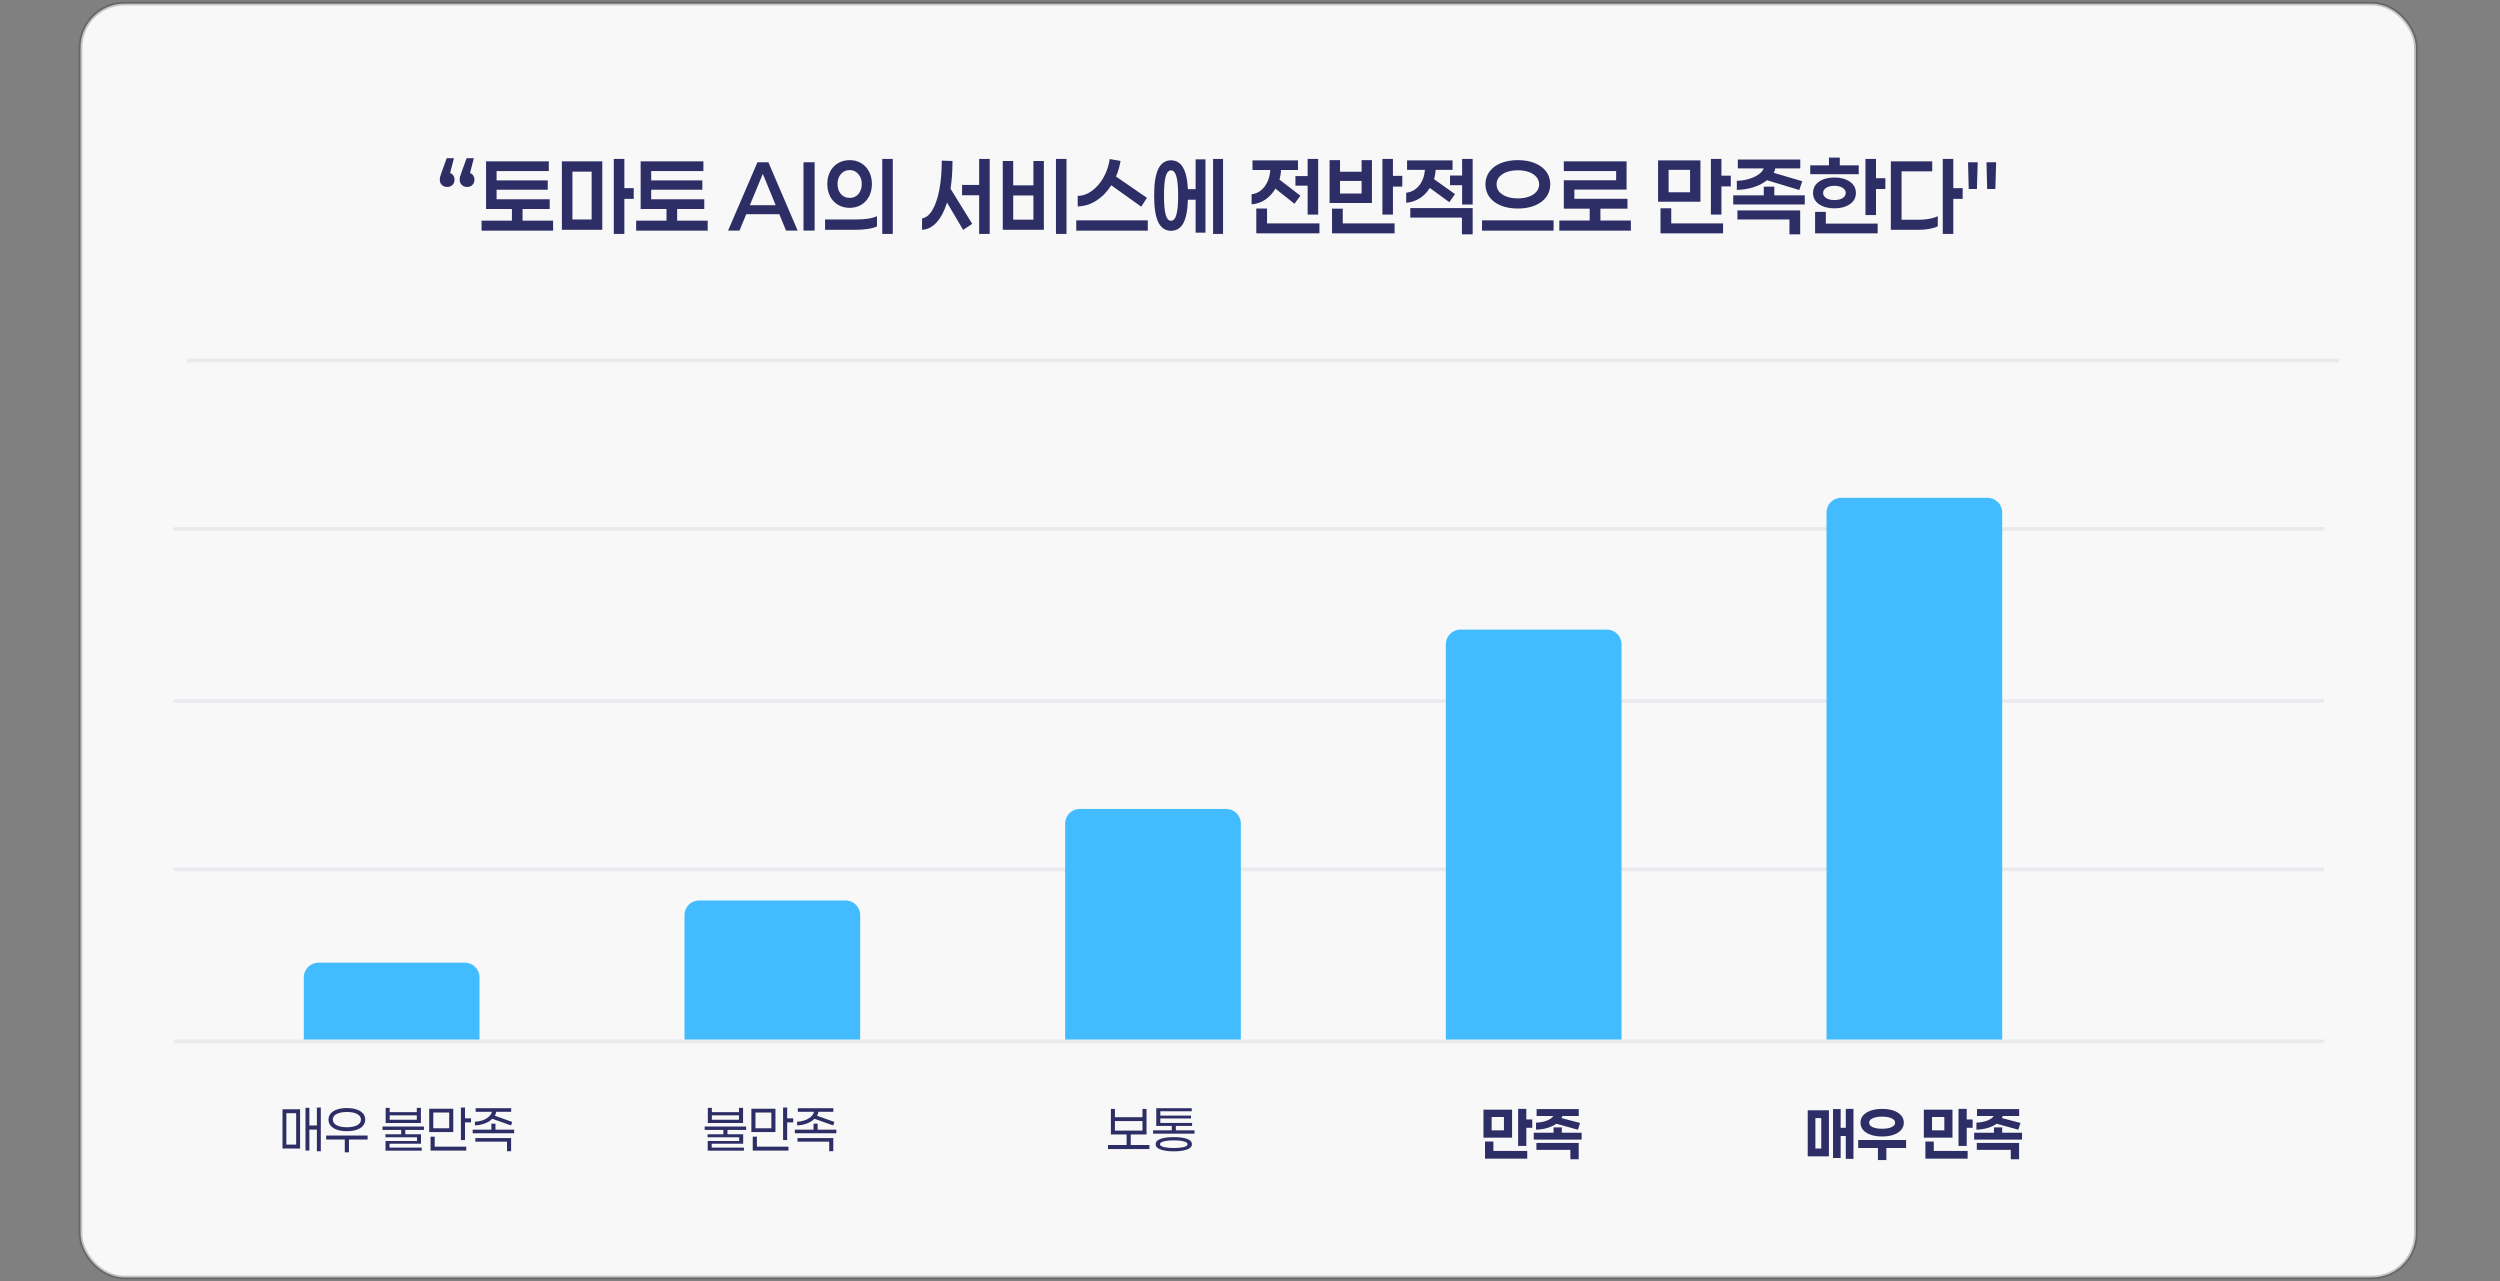<svg width="683" height="350" viewBox="0 0 683 350" fill="none" xmlns="http://www.w3.org/2000/svg">
<rect x="0" y="0" width="683" height="350" fill="#808080" stroke="none"/>
<rect x="22" y="1" width="638" height="348" rx="12" fill="#F8F8F8" stroke="black" stroke-opacity="0.2"/>
<rect x="51" y="98" width="588" height="1" fill="#E9EAEE"/>
<rect x="47.416" y="144" width="587.584" height="1" fill="#E9EAEE"/>
<rect x="47.416" y="191" width="587.584" height="1" fill="#E9EAEE"/>
<g clip-path="url(#clip0_151_2378)">
<rect x="47.521" y="284" width="587.479" height="1" fill="#E9EAEE"/>
</g>
<rect x="47.416" y="237" width="587.584" height="1" fill="#E9EAEE"/>
<path d="M87.647 314.529H86.573V308.602H84.52V314.327H83.462V302.644H84.52V307.482H86.573V302.582H87.647V314.529ZM81.984 303.049V313.782H77.178V303.049H81.984ZM80.911 312.709V304.122H78.236V312.709H80.911ZM94.769 309.038C93.763 309.038 92.882 308.913 92.125 308.664C91.368 308.416 90.782 308.053 90.367 307.576C89.952 307.099 89.745 306.533 89.745 305.88C89.745 305.227 89.952 304.661 90.367 304.184C90.782 303.707 91.368 303.344 92.125 303.096C92.882 302.847 93.763 302.722 94.769 302.722C95.775 302.722 96.652 302.847 97.398 303.096C98.155 303.344 98.741 303.707 99.156 304.184C99.571 304.661 99.778 305.227 99.778 305.88C99.778 306.533 99.571 307.099 99.156 307.576C98.741 308.053 98.155 308.416 97.398 308.664C96.652 308.913 95.775 309.038 94.769 309.038ZM94.769 303.796C93.608 303.796 92.675 303.977 91.969 304.34C91.275 304.703 90.927 305.216 90.927 305.88C90.927 306.533 91.275 307.047 91.969 307.42C92.675 307.783 93.608 307.964 94.769 307.964C95.921 307.964 96.849 307.783 97.554 307.42C98.259 307.047 98.612 306.533 98.612 305.88C98.612 305.216 98.259 304.703 97.554 304.34C96.859 303.977 95.931 303.796 94.769 303.796ZM95.329 311.324V314.809H94.194V311.324H89.107V310.236H100.432V311.324H95.329ZM105.357 306.798V302.676H106.462V303.842H113.866V302.676H114.986V306.798H105.357ZM113.866 304.713H106.462V305.911H113.866V304.713ZM110.724 309.878H115.017V312.476H106.415V313.533H115.219V314.358H105.326V311.729H113.928V310.702H105.295V309.878H109.604V308.696H104.502V307.778H115.826V308.696H110.724V309.878ZM128.689 306.642H127.04V311.464H125.92V302.582H127.04V305.522H128.689V306.642ZM117.256 309.287V302.909H123.836V309.287H117.256ZM118.376 303.936V308.244H122.716V303.936H118.376ZM127.382 313.269V314.342H117.629V310.531H118.764V313.269H127.382ZM134.49 305.647C133.94 306.207 133.24 306.642 132.39 306.953C131.539 307.264 130.658 307.43 129.745 307.451V306.456C130.419 306.435 131.088 306.316 131.752 306.098C132.415 305.87 132.986 305.553 133.463 305.149C133.95 304.744 134.256 304.278 134.381 303.749H129.947V302.753H139.654V303.749H135.563C135.511 304.122 135.392 304.48 135.205 304.822L139.95 306.518L139.607 307.467L134.49 305.647ZM140.463 309.613H129.138V308.633H134.241V306.984H135.361V308.633H140.463V309.613ZM139.638 310.92V314.513H138.518V311.9H129.854V310.92H139.638Z" fill="#2E2E67"/>
<path d="M193.376 306.798V302.676H194.48V303.842H201.885V302.676H203.005V306.798H193.376ZM201.885 304.713H194.48V305.911H201.885V304.713ZM198.742 309.878H203.036V312.476H194.434V313.533H203.238V314.358H193.345V311.729H201.947V310.702H193.314V309.878H197.622V308.696H192.52V307.778H203.845V308.696H198.742V309.878ZM216.707 306.642H215.059V311.464H213.939V302.582H215.059V305.522H216.707V306.642ZM205.274 309.287V302.909H211.854V309.287H205.274ZM206.394 303.936V308.244H210.734V303.936H206.394ZM215.401 313.269V314.342H205.647V310.531H206.783V313.269H215.401ZM222.508 305.647C221.958 306.207 221.258 306.642 220.408 306.953C219.558 307.264 218.676 307.43 217.764 307.451V306.456C218.438 306.435 219.107 306.316 219.77 306.098C220.434 305.87 221.004 305.553 221.481 305.149C221.969 304.744 222.275 304.278 222.399 303.749H217.966V302.753H227.673V303.749H223.581C223.53 304.122 223.41 304.48 223.224 304.822L227.968 306.518L227.626 307.467L222.508 305.647ZM228.481 309.613H217.157V308.633H222.259V306.984H223.379V308.633H228.481V309.613ZM227.657 310.92V314.513H226.537V311.9H217.873V310.92H227.657Z" fill="#2E2E67"/>
<path d="M314.026 313.922H302.701V312.818H307.788V309.94H303.494V302.956H304.599V305.227H312.128V302.956H313.232V309.94H308.923V312.818H314.026V313.922ZM312.128 308.882V306.284H304.599V308.882H312.128ZM326.344 309.722H315.02V308.804H320.122V307.607H315.891V302.753H325.582V303.593H316.995V304.791H325.38V305.569H316.995V306.782H325.675V307.607H321.242V308.804H326.344V309.722ZM320.682 310.656C322.134 310.656 323.321 310.811 324.244 311.122C325.167 311.433 325.628 311.926 325.628 312.6C325.628 313.264 325.167 313.751 324.244 314.062C323.321 314.384 322.134 314.544 320.682 314.544C319.23 314.544 318.042 314.384 317.12 314.062C316.197 313.751 315.735 313.264 315.735 312.6C315.735 311.926 316.197 311.433 317.12 311.122C318.042 310.811 319.23 310.656 320.682 310.656ZM320.682 313.642C321.729 313.642 322.616 313.559 323.342 313.393C324.078 313.217 324.446 312.953 324.446 312.6C324.446 312.247 324.078 311.983 323.342 311.807C322.605 311.63 321.719 311.542 320.682 311.542C319.634 311.542 318.742 311.63 318.006 311.807C317.27 311.983 316.902 312.247 316.902 312.6C316.902 312.953 317.27 313.217 318.006 313.393C318.742 313.559 319.634 313.642 320.682 313.642Z" fill="#2E2E67"/>
<path d="M418.613 308.107H416.995V313.067H414.755V302.951H416.995V305.831H418.613V308.107ZM405.279 310.809V303.164H413.101V310.809H405.279ZM407.519 305.156V308.8H410.879V305.156H407.519ZM417.244 314.436V316.551H405.706V311.876H407.999V314.436H417.244ZM425.171 307.004C424.483 307.502 423.648 307.893 422.664 308.178C421.692 308.45 420.685 308.599 419.642 308.622V306.702C420.649 306.679 421.603 306.507 422.504 306.187C423.405 305.855 424.027 305.422 424.371 304.889H419.802V303.004H431.322V304.889H426.842L426.611 305.458L431.677 306.791L431.091 308.64L425.171 307.004ZM432.104 311.342H419.02V309.458H424.442V308H426.682V309.458H432.104V311.342ZM431.304 312.249V316.711H429.028V314.151H419.748V312.249H431.304Z" fill="#2E2E67"/>
<path d="M506.366 316.604H504.268V310.347H502.864V316.373H500.784V303.004H502.864V308.107H504.268V302.951H506.366V316.604ZM499.664 303.324V315.911H493.868V303.324H499.664ZM497.566 313.778V305.458H495.966V313.778H497.566ZM514.204 310.489C513.019 310.489 511.982 310.335 511.093 310.027C510.204 309.719 509.511 309.28 509.013 308.711C508.527 308.142 508.284 307.479 508.284 306.72C508.284 305.961 508.527 305.298 509.013 304.729C509.511 304.16 510.204 303.721 511.093 303.413C511.982 303.105 513.019 302.951 514.204 302.951C515.389 302.951 516.426 303.105 517.315 303.413C518.204 303.721 518.891 304.16 519.377 304.729C519.875 305.298 520.124 305.961 520.124 306.72C520.124 307.479 519.875 308.142 519.377 308.711C518.891 309.28 518.204 309.719 517.315 310.027C516.426 310.335 515.389 310.489 514.204 310.489ZM514.204 305.067C513.149 305.067 512.29 305.215 511.626 305.511C510.974 305.796 510.649 306.199 510.649 306.72C510.649 307.241 510.974 307.65 511.626 307.947C512.29 308.231 513.149 308.373 514.204 308.373C515.247 308.373 516.094 308.231 516.746 307.947C517.41 307.65 517.742 307.241 517.742 306.72C517.742 306.199 517.416 305.796 516.764 305.511C516.112 305.215 515.259 305.067 514.204 305.067ZM515.36 313.636V316.924H513.049V313.636H507.662V311.449H520.746V313.636H515.36ZM538.927 308.107H537.309V313.067H535.069V302.951H537.309V305.831H538.927V308.107ZM525.593 310.809V303.164H533.416V310.809H525.593ZM527.833 305.156V308.8H531.193V305.156H527.833ZM537.558 314.436V316.551H526.02V311.876H528.313V314.436H537.558ZM545.485 307.004C544.797 307.502 543.962 307.893 542.978 308.178C542.006 308.45 540.999 308.599 539.956 308.622V306.702C540.963 306.679 541.917 306.507 542.818 306.187C543.719 305.855 544.341 305.422 544.685 304.889H540.116V303.004H551.636V304.889H547.156L546.925 305.458L551.991 306.791L551.405 308.64L545.485 307.004ZM552.418 311.342H539.334V309.458H544.756V308H546.996V309.458H552.418V311.342ZM551.618 312.249V316.711H549.343V314.151H540.063V312.249H551.618Z" fill="#2E2E67"/>
<path d="M395 284H443V176C443 173.791 441.209 172 439 172H399C396.791 172 395 173.791 395 176V284Z" fill="#43BCFF"/>
<path d="M187 284H235V250C235 247.791 233.209 246 231 246H191C188.791 246 187 247.791 187 250V284Z" fill="#43BCFF"/>
<path d="M83 284H131V267C131 264.791 129.209 263 127 263H87C84.791 263 83 264.791 83 267V284Z" fill="#43BCFF"/>
<path d="M291 284H339V225C339 222.791 337.209 221 335 221H295C292.791 221 291 222.791 291 225V284Z" fill="#43BCFF"/>
<path d="M499 284H547V140C547 137.791 545.209 136 543 136H503C500.791 136 499 137.791 499 140V284Z" fill="#43BCFF"/>
<path d="M122.973 47.267C123.347 47.409 123.64 47.64 123.853 47.96C124.067 48.262 124.173 48.636 124.173 49.08C124.173 49.667 123.987 50.147 123.613 50.52C123.24 50.893 122.76 51.08 122.173 51.08C121.587 51.08 121.098 50.893 120.707 50.52C120.333 50.129 120.147 49.649 120.147 49.08C120.147 48.796 120.182 48.52 120.253 48.253C120.324 47.969 120.467 47.542 120.68 46.973L122.04 43.213H124.013L122.973 47.267ZM128.413 47.267C128.787 47.409 129.08 47.64 129.293 47.96C129.507 48.262 129.613 48.636 129.613 49.08C129.613 49.667 129.427 50.147 129.053 50.52C128.68 50.893 128.2 51.08 127.613 51.08C127.027 51.08 126.538 50.893 126.147 50.52C125.773 50.129 125.587 49.649 125.587 49.08C125.587 48.796 125.622 48.52 125.693 48.253C125.764 47.969 125.907 47.542 126.12 46.973L127.48 43.213H129.453L128.413 47.267ZM151.109 63.027H131.562V60.28H139.856V57.107H132.789V44.067H149.936V46.733H135.669V49.293H149.642V51.827H135.669V54.44H150.176V57.107H142.762V60.28H151.109V63.027ZM170.573 54.333V63.907H167.693V43.427H170.573V51.4H173.133V54.333H170.573ZM164.546 44.067V62.787H153.506V44.067H164.546ZM161.64 59.96V46.893H156.386V59.96H161.64ZM193.343 63.027H173.797V60.28H182.09V57.107H175.023V44.067H192.17V46.733H177.903V49.293H191.877V51.827H177.903V54.44H192.41V57.107H184.997V60.28H193.343V63.027ZM203.867 58.52L202.027 63H198.907L206.934 44.333H209.921L217.921 63H214.747L212.907 58.52H203.867ZM208.401 47.507L204.854 56.067H211.921L208.401 47.507ZM222.558 44.333V63H219.517V44.333H222.558ZM241.033 63.907V43.427H243.913V63.907H241.033ZM232.126 43.747C233.299 43.747 234.348 44.022 235.273 44.573C236.197 45.124 236.917 45.898 237.433 46.893C237.948 47.871 238.206 48.991 238.206 50.253C238.206 51.533 237.948 52.671 237.433 53.667C236.917 54.644 236.197 55.409 235.273 55.96C234.348 56.511 233.299 56.787 232.126 56.787C230.953 56.787 229.895 56.511 228.953 55.96C228.028 55.409 227.308 54.644 226.793 53.667C226.277 52.671 226.019 51.533 226.019 50.253C226.019 48.973 226.277 47.844 226.793 46.867C227.308 45.889 228.028 45.124 228.953 44.573C229.895 44.022 230.953 43.747 232.126 43.747ZM232.126 46.467C231.131 46.467 230.331 46.831 229.726 47.56C229.122 48.271 228.819 49.169 228.819 50.253C228.819 51.373 229.122 52.289 229.726 53C230.331 53.711 231.131 54.067 232.126 54.067C233.122 54.067 233.922 53.711 234.526 53C235.131 52.271 235.433 51.356 235.433 50.253C235.433 49.169 235.122 48.271 234.499 47.56C233.895 46.831 233.104 46.467 232.126 46.467ZM239.593 61.853C238.971 62.156 238.126 62.387 237.059 62.547C235.993 62.707 234.837 62.787 233.593 62.787H225.406V59.96H233.753C234.962 59.96 236.082 59.889 237.113 59.747C238.144 59.587 238.971 59.356 239.593 59.053V61.853ZM270.383 63.907H267.503V53.347H262.837V50.52H267.503V43.427H270.383V63.907ZM260.223 43.987C260.223 46.707 260.046 49.231 259.69 51.56L265.61 61.16L263.13 62.813L258.73 55.347C258.001 57.658 257.059 59.453 255.903 60.733C254.748 62.013 253.415 62.698 251.903 62.787V59.667C253.023 59.489 253.983 58.698 254.783 57.293C255.601 55.889 256.223 54.022 256.65 51.693C257.077 49.364 257.29 46.76 257.29 43.88L260.223 43.987ZM291.367 63.907H288.487V43.427H291.367V63.907ZM285.181 43.987V62.787H273.954V43.987H276.807V50.627H282.327V43.987H285.181ZM282.327 53.4H276.807V60.013H282.327V53.4ZM303.604 50.627C302.467 52.404 301.089 53.809 299.471 54.84C297.871 55.853 296.191 56.369 294.431 56.387V53.507C295.764 53.507 297.044 53.062 298.271 52.173C299.516 51.284 300.573 50.076 301.444 48.547C302.316 47.018 302.893 45.32 303.178 43.453L306.138 43.96C305.853 45.578 305.436 47 304.884 48.227L313.338 54.04L311.791 56.467L303.604 50.627ZM313.578 60.2V63.027H294.031V60.2H313.578ZM334.135 63.907H331.415V43.427H334.135V63.907ZM329.335 43.533V63.56H326.642V54.573H324.535C324.446 57.507 324.019 59.658 323.255 61.027C322.491 62.378 321.379 63.053 319.922 63.053C318.393 63.053 317.237 62.28 316.455 60.733C315.691 59.187 315.308 56.751 315.308 53.427C315.308 50.102 315.691 47.667 316.455 46.12C317.237 44.573 318.393 43.8 319.922 43.8C321.326 43.8 322.411 44.44 323.175 45.72C323.939 46.982 324.393 48.964 324.535 51.667H326.642V43.533H329.335ZM319.922 60.307C320.597 60.307 321.086 59.756 321.388 58.653C321.708 57.533 321.868 55.791 321.868 53.427C321.868 51.062 321.708 49.329 321.388 48.227C321.086 47.107 320.597 46.547 319.922 46.547C319.264 46.547 318.775 47.107 318.455 48.227C318.153 49.347 318.002 51.08 318.002 53.427C318.002 55.773 318.153 57.507 318.455 58.627C318.775 59.747 319.264 60.307 319.922 60.307ZM357.246 43.427H360.126V58.627H357.246V50.733H353.912V48.093H357.246V43.427ZM348.446 51.533C347.717 52.778 346.792 53.782 345.672 54.547C344.552 55.293 343.308 55.72 341.939 55.827V53.08C343.397 52.884 344.579 52.182 345.486 50.973C346.392 49.764 346.917 48.253 347.059 46.44H342.179V43.827H354.606V46.44H349.966C349.948 47.258 349.815 48.138 349.566 49.08L355.272 53.48L353.646 55.667L348.446 51.533ZM360.472 63.747H343.219V56.973H346.152V61.027H360.472V63.747ZM383.109 50.973H380.549V58.627H377.669V43.427H380.549V48.04H383.109V50.973ZM363.243 55.453V43.747H366.096V46.92H371.989V43.747H374.816V55.453H363.243ZM371.989 49.427H366.096V52.867H371.989V49.427ZM381.003 61.027V63.747H363.909V57H366.843V61.027H381.003ZM402.333 55.88H399.453V50.6H396.147V47.96H399.453V43.427H402.333V55.88ZM390.627 51.347C389.898 52.52 388.982 53.462 387.88 54.173C386.778 54.867 385.542 55.276 384.173 55.4V52.653C385.631 52.476 386.813 51.818 387.72 50.68C388.627 49.542 389.151 48.12 389.293 46.413H384.413V43.827H396.84V46.413H392.2C392.182 47.231 392.04 48.076 391.773 48.947L397.507 53.027L395.96 55.24L390.627 51.347ZM402.333 56.84V64.013H399.4V59.453H385.293V56.84H402.333ZM414.677 43.747C416.437 43.747 417.984 44.022 419.317 44.573C420.668 45.124 421.708 45.898 422.437 46.893C423.166 47.889 423.531 49.044 423.531 50.36C423.531 51.676 423.166 52.831 422.437 53.827C421.708 54.822 420.668 55.596 419.317 56.147C417.984 56.698 416.437 56.973 414.677 56.973C412.917 56.973 411.362 56.698 410.011 56.147C408.677 55.596 407.646 54.822 406.917 53.827C406.188 52.831 405.824 51.676 405.824 50.36C405.824 49.044 406.188 47.889 406.917 46.893C407.646 45.898 408.677 45.124 410.011 44.573C411.362 44.022 412.917 43.747 414.677 43.747ZM414.677 46.52C413.539 46.52 412.526 46.68 411.637 47C410.766 47.32 410.082 47.773 409.584 48.36C409.104 48.929 408.864 49.596 408.864 50.36C408.864 51.124 409.104 51.8 409.584 52.387C410.082 52.956 410.766 53.4 411.637 53.72C412.526 54.04 413.539 54.2 414.677 54.2C415.815 54.2 416.819 54.04 417.691 53.72C418.579 53.4 419.264 52.956 419.744 52.387C420.242 51.8 420.491 51.124 420.491 50.36C420.491 49.596 420.242 48.929 419.744 48.36C419.264 47.773 418.579 47.32 417.691 47C416.819 46.68 415.815 46.52 414.677 46.52ZM404.891 63.027V60.2H424.437V63.027H404.891ZM445.554 63.027H426.008V60.253H434.301V57H427.234V49.24H441.528V46.733H427.234V44.067H444.381V51.8H430.114V54.307H444.621V57H437.234V60.253H445.554V63.027ZM472.852 50.92H470.292V58.627H467.412V43.427H470.292V47.987H472.852V50.92ZM452.985 55.107V43.827H464.558V55.107H452.985ZM455.865 46.413V52.52H461.732V46.413H455.865ZM470.745 61.027V63.747H453.652V56.893H456.585V61.027H470.745ZM482.742 49.24C481.729 50.058 480.493 50.698 479.036 51.16C477.578 51.604 476.067 51.844 474.502 51.88V49.4C476.12 49.364 477.64 49.044 479.062 48.44C480.484 47.818 481.418 47.009 481.862 46.013H474.769V43.587H491.836V46.013H485.009C484.938 46.422 484.796 46.822 484.582 47.213L492.369 49.507L491.569 51.907L482.742 49.24ZM493.062 55.853H473.516V53.373H481.862V51H484.742V53.373H493.062V55.853ZM491.809 57.48V64.013H488.876V59.96H474.662V57.48H491.809ZM494.553 47.587V45.16H499.673V43.053H502.633V45.16H507.806V47.587H494.553ZM515.086 51.64H512.526V58.76H509.646V43.427H512.526V48.68H515.086V51.64ZM501.166 56.92C499.477 56.92 498.082 56.547 496.979 55.8C495.877 55.053 495.326 54.022 495.326 52.707C495.326 51.391 495.877 50.36 496.979 49.613C498.082 48.867 499.477 48.493 501.166 48.493C502.855 48.493 504.25 48.867 505.353 49.613C506.473 50.36 507.033 51.391 507.033 52.707C507.033 54.022 506.473 55.053 505.353 55.8C504.25 56.547 502.855 56.92 501.166 56.92ZM501.166 50.76C500.224 50.76 499.468 50.947 498.899 51.32C498.348 51.676 498.073 52.138 498.073 52.707C498.073 53.276 498.348 53.747 498.899 54.12C499.468 54.476 500.224 54.653 501.166 54.653C502.108 54.653 502.855 54.476 503.406 54.12C503.975 53.747 504.259 53.276 504.259 52.707C504.259 52.138 503.975 51.676 503.406 51.32C502.855 50.947 502.108 50.76 501.166 50.76ZM512.979 61.08V63.747H495.886V57.88H498.819V61.08H512.979ZM533.643 54.333V63.907H530.763V43.427H533.643V51.4H536.203V54.333H533.643ZM524.363 60.04C525.288 60.04 526.203 59.951 527.11 59.773C528.034 59.596 528.799 59.364 529.403 59.08V61.827C528.817 62.129 528.034 62.369 527.057 62.547C526.079 62.707 525.11 62.787 524.15 62.787H516.577V44.067H527.883V46.813H519.51V60.04H524.363ZM540.307 44.333L540.094 51.64H537.854L537.667 44.333H540.307ZM545.347 44.333L545.134 51.64H542.894L542.707 44.333H545.347Z" fill="#2E2E67"/>
<defs>
<clipPath id="clip0_151_2378">
<rect width="607" height="17" fill="white" transform="translate(28 276)"/>
</clipPath>
</defs>
</svg>
